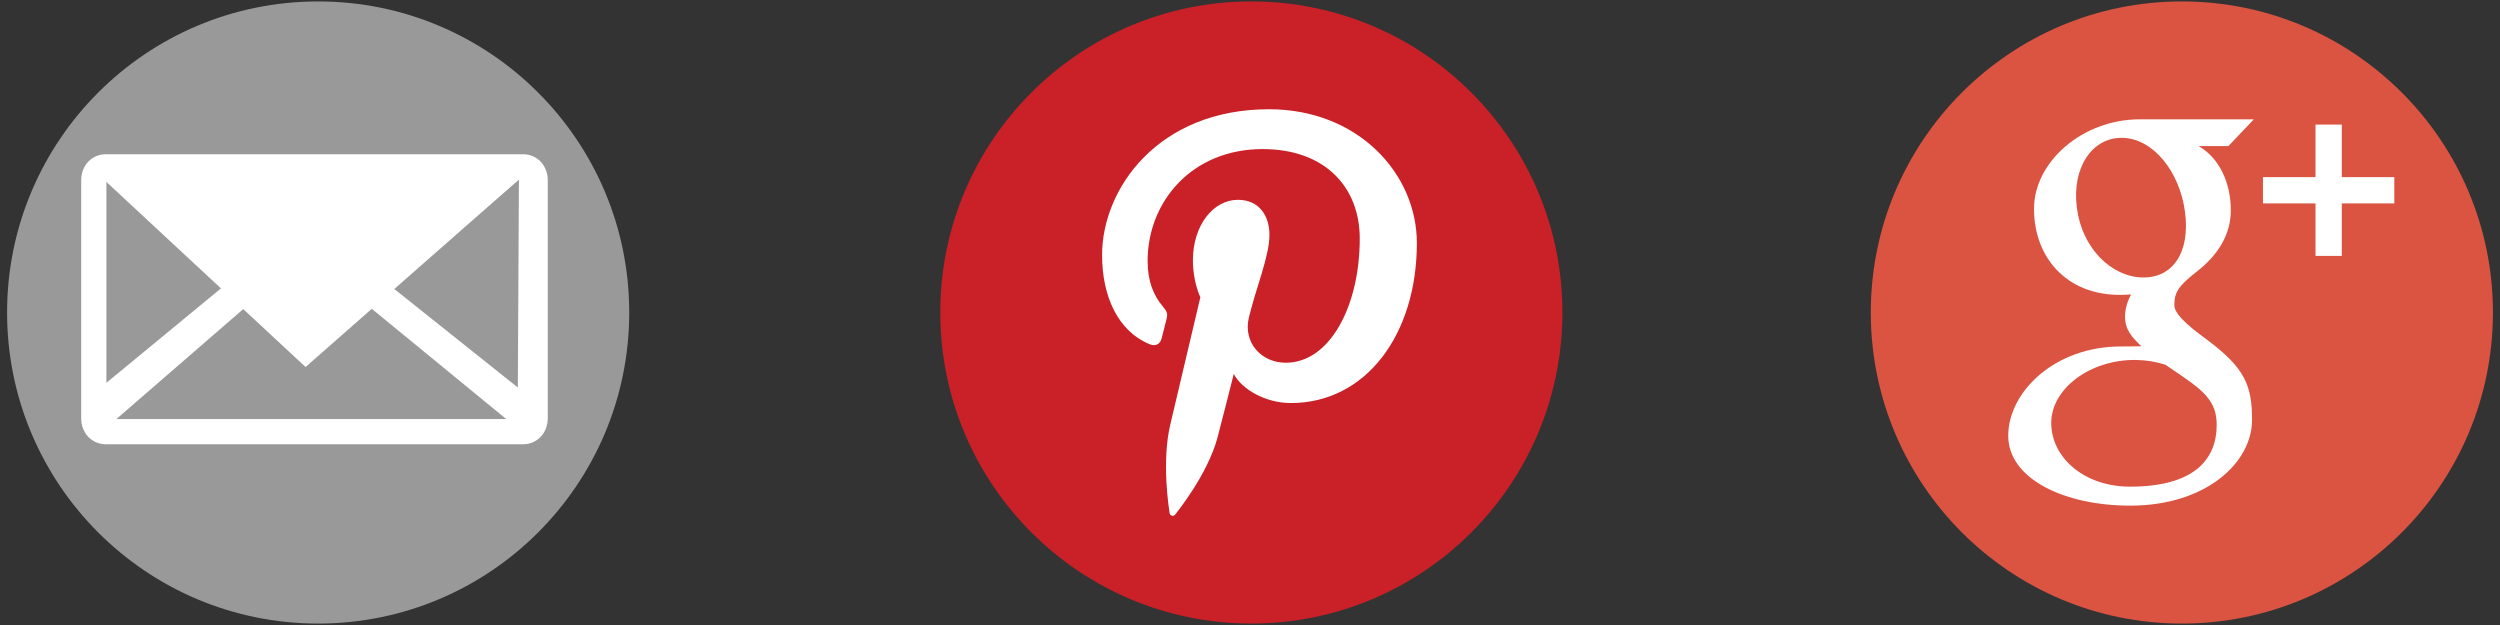<?xml version="1.0" encoding="utf-8"?>
<!-- Generator: Adobe Illustrator 16.0.4, SVG Export Plug-In . SVG Version: 6.00 Build 0)  -->
<!DOCTYPE svg PUBLIC "-//W3C//DTD SVG 1.1//EN" "http://www.w3.org/Graphics/SVG/1.1/DTD/svg11.dtd">
<svg version="1.1" xmlns="http://www.w3.org/2000/svg" xmlns:xlink="http://www.w3.org/1999/xlink" x="0px" y="0px" width="176px"
	 height="44px" viewBox="0 0 176 44" enable-background="new 0 0 176 44" xml:space="preserve">
<rect x="0" y="0" width="176" height="44" fill="#333333" stroke="none"/>
<g id="Layer_2">
</g>
<g id="Layer_1">
</g>
<g id="whale_SVG">
</g>
<g id="ball_SVG">
</g>
<g id="contact_button_SVG">
</g>
<g id="social_media_SVG">
	<g>
		<g>
			<path fill="#CA2027" d="M88.097,0.101c-12.095,0-21.901,9.806-21.901,21.897c0,12.097,9.807,21.9,21.901,21.9
				c12.091,0,21.897-9.804,21.897-21.9C109.994,9.907,100.188,0.101,88.097,0.101z"/>
			<path fill="#FFFFFF" d="M90.876,28.374c-1.777,0-3.445-0.958-4.019-2.048c0,0-0.953,3.787-1.155,4.519
				c-0.714,2.584-2.808,5.17-2.969,5.381c-0.114,0.146-0.365,0.099-0.392-0.095c-0.044-0.33-0.578-3.588,0.048-6.248
				c0.317-1.335,2.116-8.958,2.116-8.958s-0.525-1.049-0.525-2.601c0-2.439,1.414-4.257,3.173-4.257
				c1.495,0,2.216,1.123,2.216,2.468c0,1.503-0.957,3.752-1.451,5.835c-0.411,1.744,0.876,3.167,2.596,3.167
				c3.114,0,5.212-4,5.212-8.744c0-3.602-2.426-6.298-6.842-6.298c-4.985,0-8.093,3.72-8.093,7.875c0,1.433,0.421,2.441,1.084,3.222
				c0.304,0.36,0.347,0.505,0.236,0.918c-0.081,0.302-0.258,1.031-0.334,1.318c-0.11,0.42-0.448,0.566-0.823,0.412
				c-2.3-0.937-3.368-3.452-3.368-6.281c0-4.669,3.938-10.268,11.751-10.268c6.279,0,10.41,4.541,10.41,9.418
				C99.747,23.554,96.16,28.374,90.876,28.374z"/>
		</g>
		<g>
			<circle fill="#999999" cx="22.398" cy="22" r="21.899"/>
			<g>
				<path fill="#FFFFFF" d="M36.822,31.277H7.454c-0.991,0-1.738-0.789-1.738-1.835v-16.75c0-1.045,0.747-1.834,1.738-1.834h29.368
					c0.992,0,1.74,0.789,1.74,1.834v16.75C38.562,30.488,37.814,31.277,36.822,31.277z"/>
				<polygon fill="#999999" points="8.195,29.5 21.535,17.938 35.639,29.5 				"/>
				<polygon fill="#999999" points="36.532,12.633 27.688,20.29 36.455,27.281 				"/>
				<polygon fill="#999999" points="7.491,12.633 15.703,20.18 7.491,26.949 				"/>
				<polygon fill="#FFFFFF" points="7.301,12.633 21.512,25.838 36.532,12.633 				"/>
			</g>
		</g>
		<g>
			<circle fill="#DB5442" cx="153.603" cy="22" r="21.899"/>
			<path fill="#FFFFFF" d="M157.049,14.814c0,1.772-0.981,3.201-2.368,4.282c-1.355,1.06-1.608,1.501-1.608,2.4
				c0,0.767,1.615,1.91,2.36,2.467c2.589,1.942,3.112,3.164,3.112,5.592c0,3.03-3.265,6.042-8.573,6.042
				c-4.66,0-8.592-1.893-8.592-4.923c0-3.074,3.261-6.282,7.921-6.282c0.507,0,0.971-0.014,1.452-0.014
				c-0.638-0.617-1.151-1.151-1.151-2.088c0-0.559,0.176-1.09,0.425-1.564c-0.253,0.018-0.511,0.034-0.777,0.034
				c-3.826,0-6.055-2.69-6.055-6.06c0-3.3,3.394-6.301,7.462-6.301c2.095,0,8.014,0,8.014,0l-1.791,1.882h-2.104
				C156.259,11.132,157.049,12.882,157.049,14.814z"/>
			<polygon fill="#FFFFFF" points="168.559,14.319 164.862,14.319 164.862,18.015 163.012,18.015 163.012,14.319 159.313,14.319 
				159.313,12.47 163.012,12.47 163.012,8.771 164.862,8.771 164.862,12.47 168.559,12.47 			"/>
			<path fill="#DB5442" d="M149.449,9.704c-2.161-0.062-3.614,2.109-3.236,4.943c0.37,2.84,2.426,4.822,4.586,4.887
				c2.159,0.064,3.4-1.762,3.028-4.601C153.456,12.098,151.606,9.771,149.449,9.704z"/>
			<path fill="#DB5442" d="M150.355,25.341c-3.22-0.036-5.948,2.032-5.948,4.433c0,2.447,2.327,4.486,5.544,4.486
				c4.526,0,6.104-1.913,6.104-4.362c0-0.296-0.035-0.585-0.101-0.863c-0.356-1.386-1.765-2.145-3.515-3.361
				C151.806,25.469,151.105,25.35,150.355,25.341z"/>
		</g>
	</g>
</g>
</svg>
